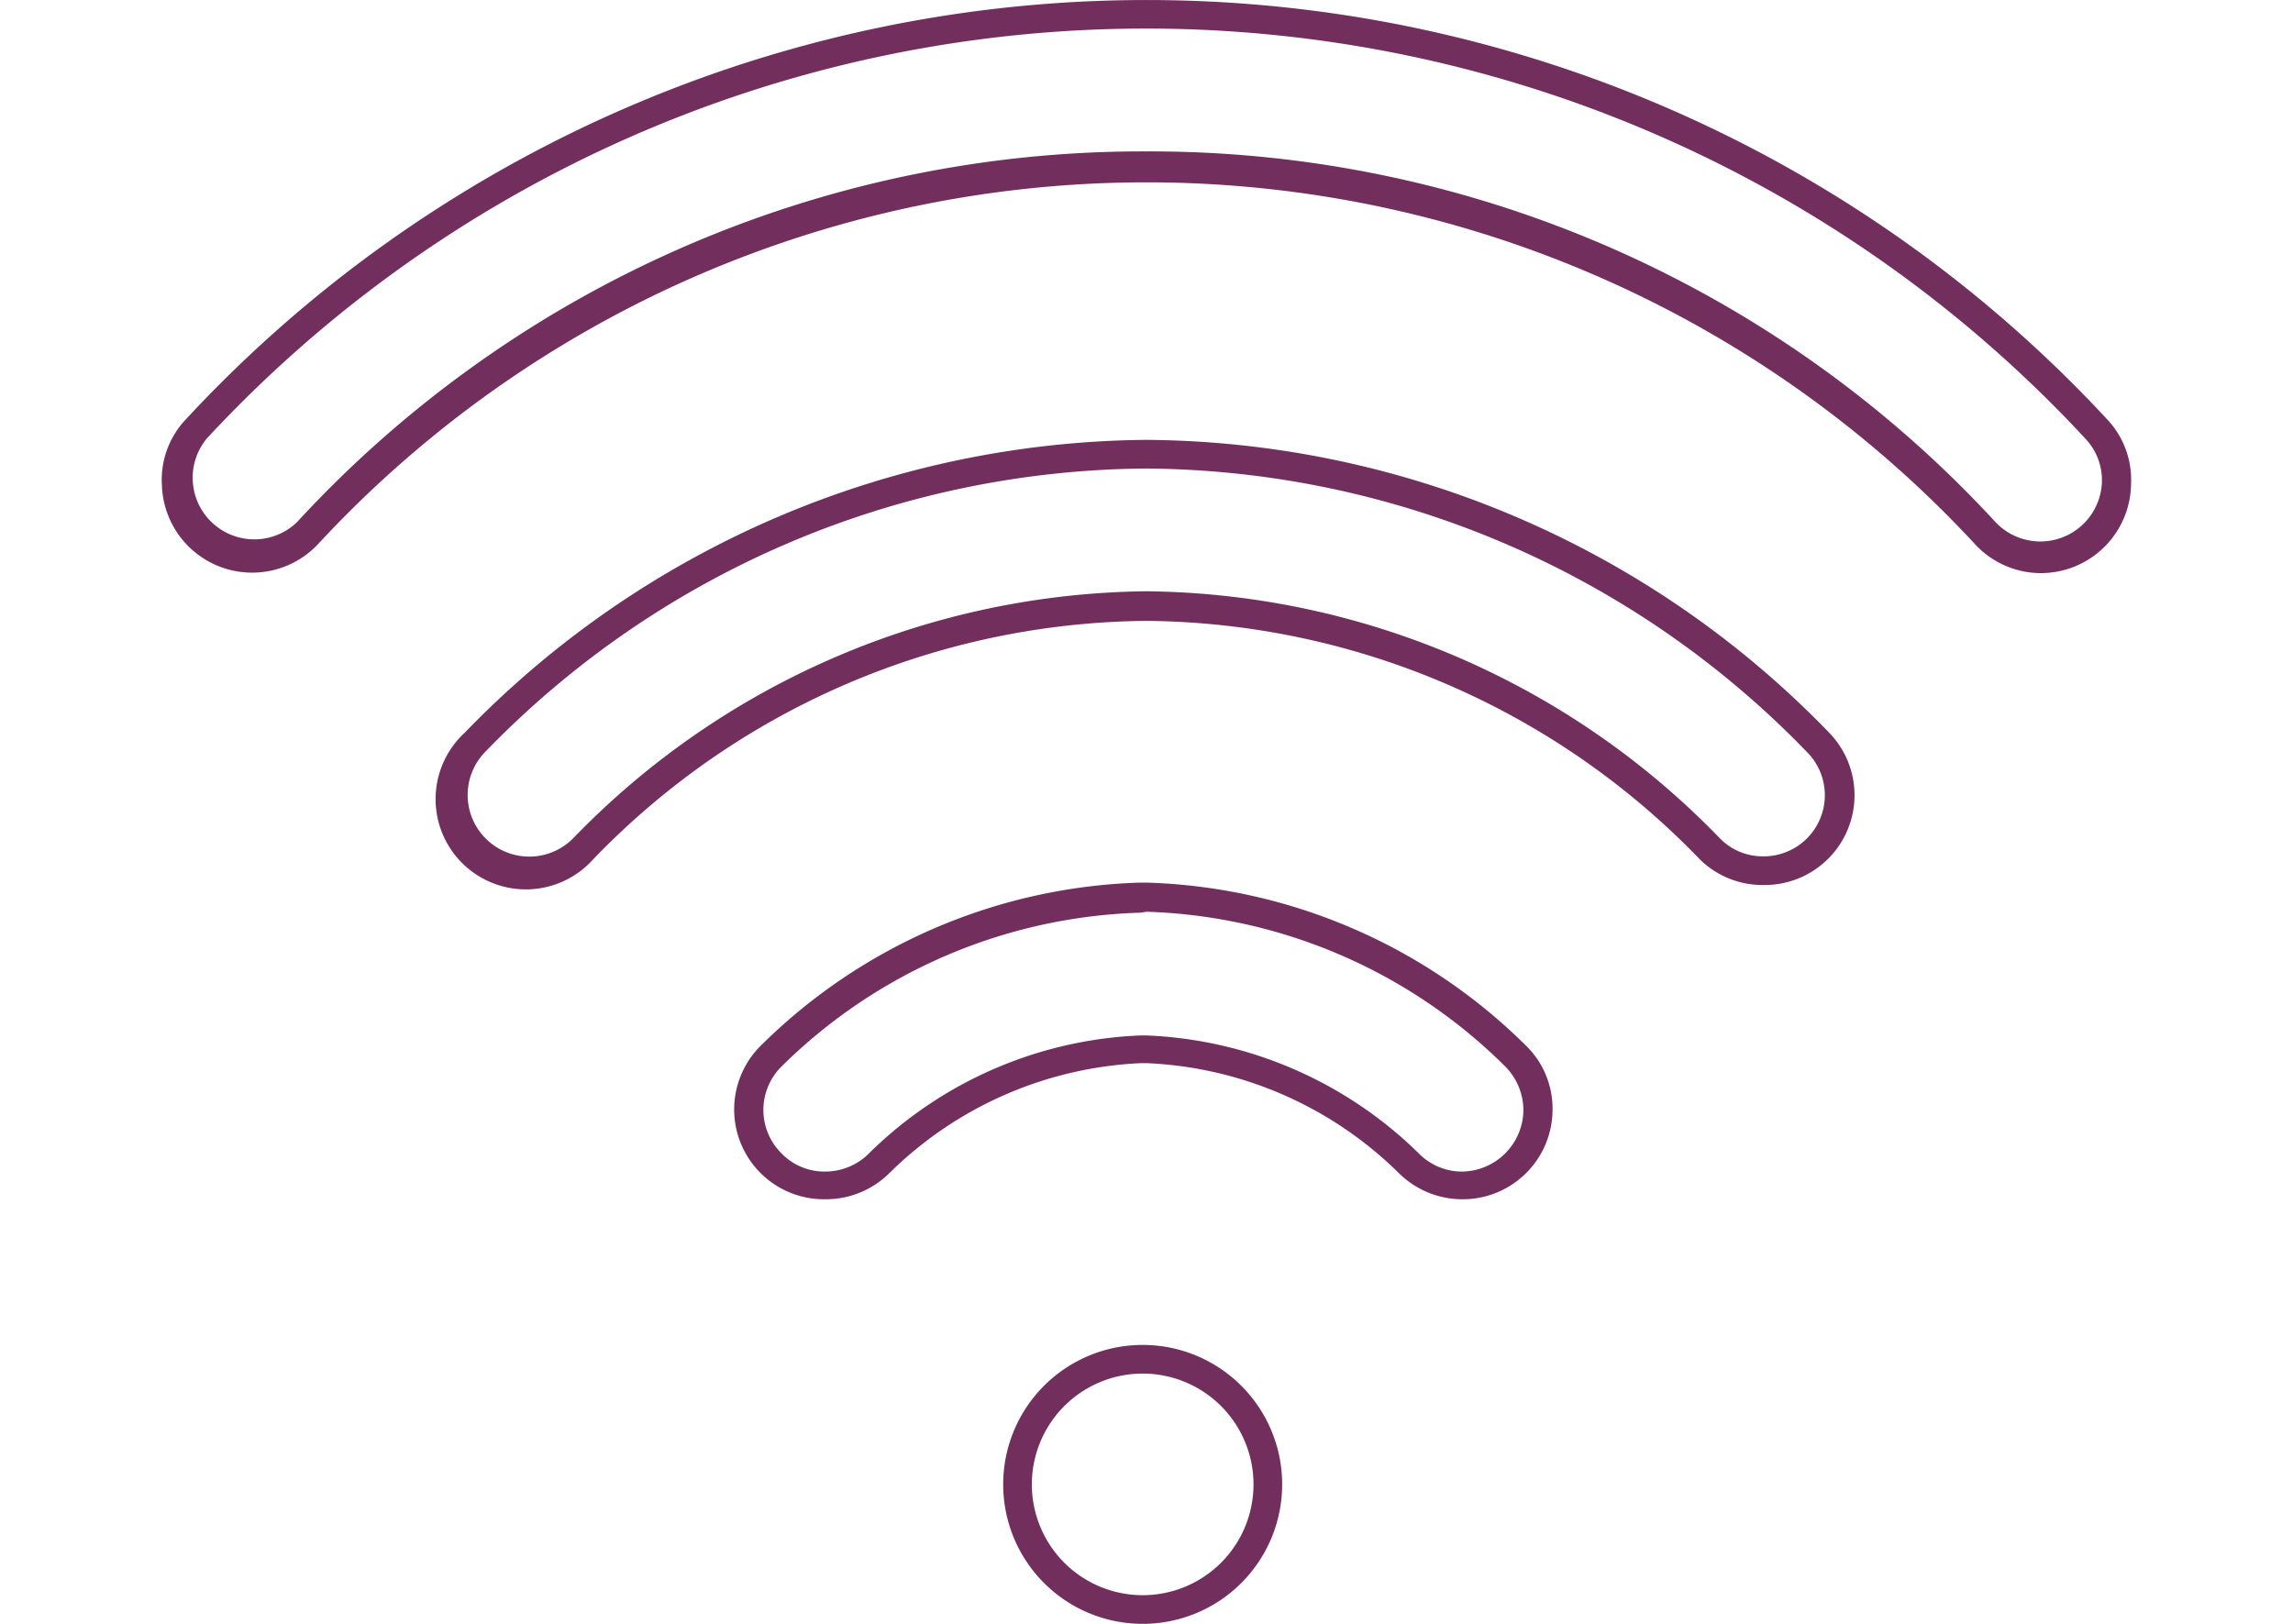<svg id="Layer_1" data-name="Layer 1" xmlns="http://www.w3.org/2000/svg" viewBox="0 0 48 34"><defs><style>.cls-1{fill:#722e5d;}</style></defs><path class="cls-1" d="M23.92,34a2.92,2.92,0,1,1,2.92-2.92A2.92,2.92,0,0,1,23.92,34Zm0-5.24a2.32,2.32,0,1,0,2.32,2.32A2.32,2.32,0,0,0,23.92,28.76Z"/><path class="cls-1" d="M42.72,12a1.88,1.88,0,0,1-1.38-.61,23.64,23.64,0,0,0-34.68,0,1.89,1.89,0,0,1-3.27-1.22A1.84,1.84,0,0,1,3.9,8.77a27.42,27.42,0,0,1,40.2,0,1.84,1.84,0,0,1,.51,1.35A1.89,1.89,0,0,1,42.72,12ZM24,3.17a24.06,24.06,0,0,1,17.78,7.77A1.29,1.29,0,0,0,44,10.1a1.27,1.27,0,0,0-.35-.92h0a26.81,26.81,0,0,0-39.32,0,1.29,1.29,0,0,0,1.88,1.76A24.06,24.06,0,0,1,24,3.17Z"/><path class="cls-1" d="M36.93,18.53A1.87,1.87,0,0,1,35.59,18,16.28,16.28,0,0,0,24,13a16.26,16.26,0,0,0-11.59,5,1.89,1.89,0,1,1-2.68-2.66A20.06,20.06,0,0,1,24,9.21a20.06,20.06,0,0,1,14.27,6.11h0a1.88,1.88,0,0,1-1.34,3.21ZM24,12.38a16.93,16.93,0,0,1,12,5.17,1.25,1.25,0,0,0,.91.38,1.28,1.28,0,0,0,.91-2.19h0A19.42,19.42,0,0,0,24,9.81h0a19.42,19.42,0,0,0-13.84,5.93A1.28,1.28,0,1,0,12,17.55,16.93,16.93,0,0,1,24,12.38Z"/><path class="cls-1" d="M17.26,25.11a1.88,1.88,0,0,1-1.33-3.22,11.77,11.77,0,0,1,7.94-3.41H24a11.77,11.77,0,0,1,7.94,3.41h0a1.84,1.84,0,0,1,.56,1.33,1.88,1.88,0,0,1-1.88,1.89h0a1.89,1.89,0,0,1-1.33-.54A8,8,0,0,0,24,22.26h-.11a8,8,0,0,0-5.28,2.31A1.89,1.89,0,0,1,17.26,25.11Zm6.61-6a11.14,11.14,0,0,0-7.51,3.22,1.28,1.28,0,0,0,0,1.82,1.25,1.25,0,0,0,.91.38,1.29,1.29,0,0,0,.91-.37,8.58,8.58,0,0,1,5.7-2.48H24a8.63,8.63,0,0,1,5.71,2.48,1.26,1.26,0,0,0,.9.37h0a1.3,1.3,0,0,0,1.28-1.29,1.31,1.31,0,0,0-.38-.91h0A11.14,11.14,0,0,0,24,19.09Z"/></svg>